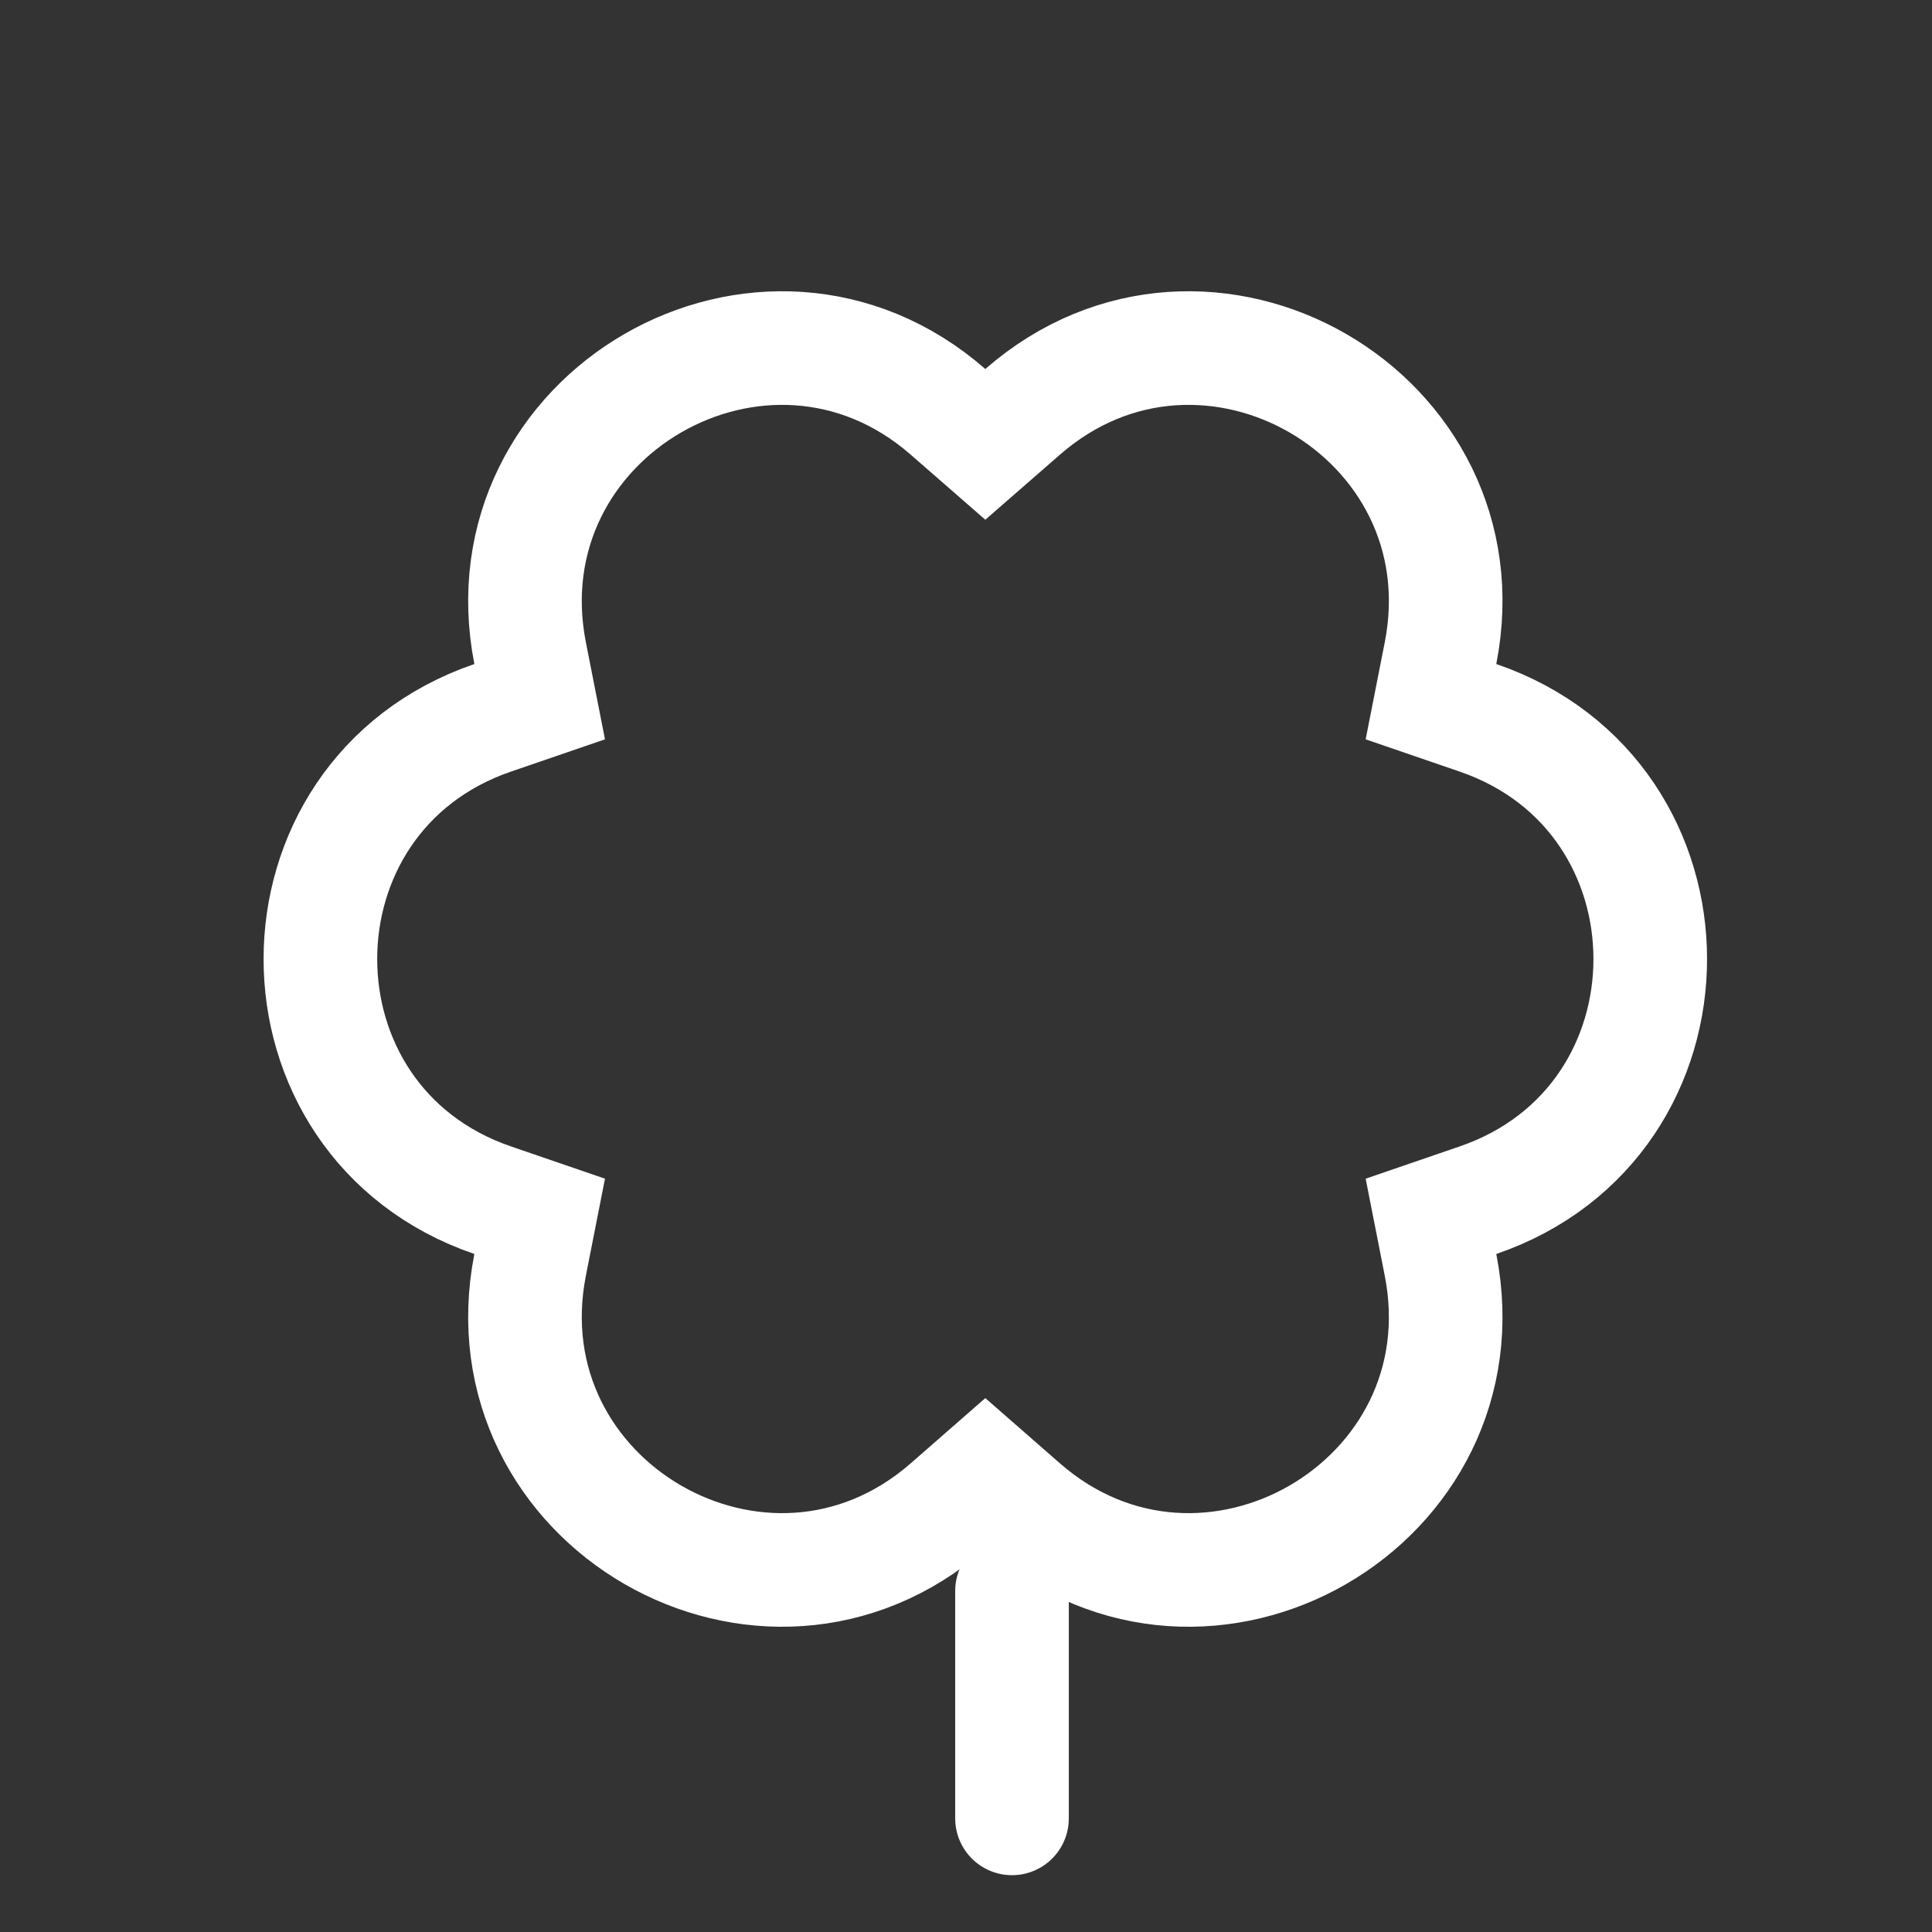 <?xml version="1.0" encoding="UTF-8"?> <svg xmlns="http://www.w3.org/2000/svg" width="21" height="21" viewBox="0 0 21 21" fill="none"><rect x="0" y="0" width="21" height="21" fill="#333333" stroke="none"/><path d="M11 17.294L11 19.765" stroke="white" stroke-width="1.235" stroke-linecap="round"></path><path d="M5.356 7.802L5.866 7.627L5.762 7.099C5.255 4.507 8.314 2.741 10.304 4.476L10.71 4.83L11.116 4.476C13.106 2.741 16.166 4.507 15.658 7.099L15.554 7.627L16.064 7.802C18.562 8.658 18.562 12.191 16.064 13.046L15.554 13.221L15.658 13.749C16.166 16.341 13.106 18.107 11.116 16.372L10.71 16.017L10.304 16.372C8.314 18.107 5.255 16.341 5.762 13.749L5.866 13.221L5.356 13.046C2.858 12.191 2.858 8.658 5.356 7.802Z" stroke="white" stroke-width="1.235"></path></svg> 